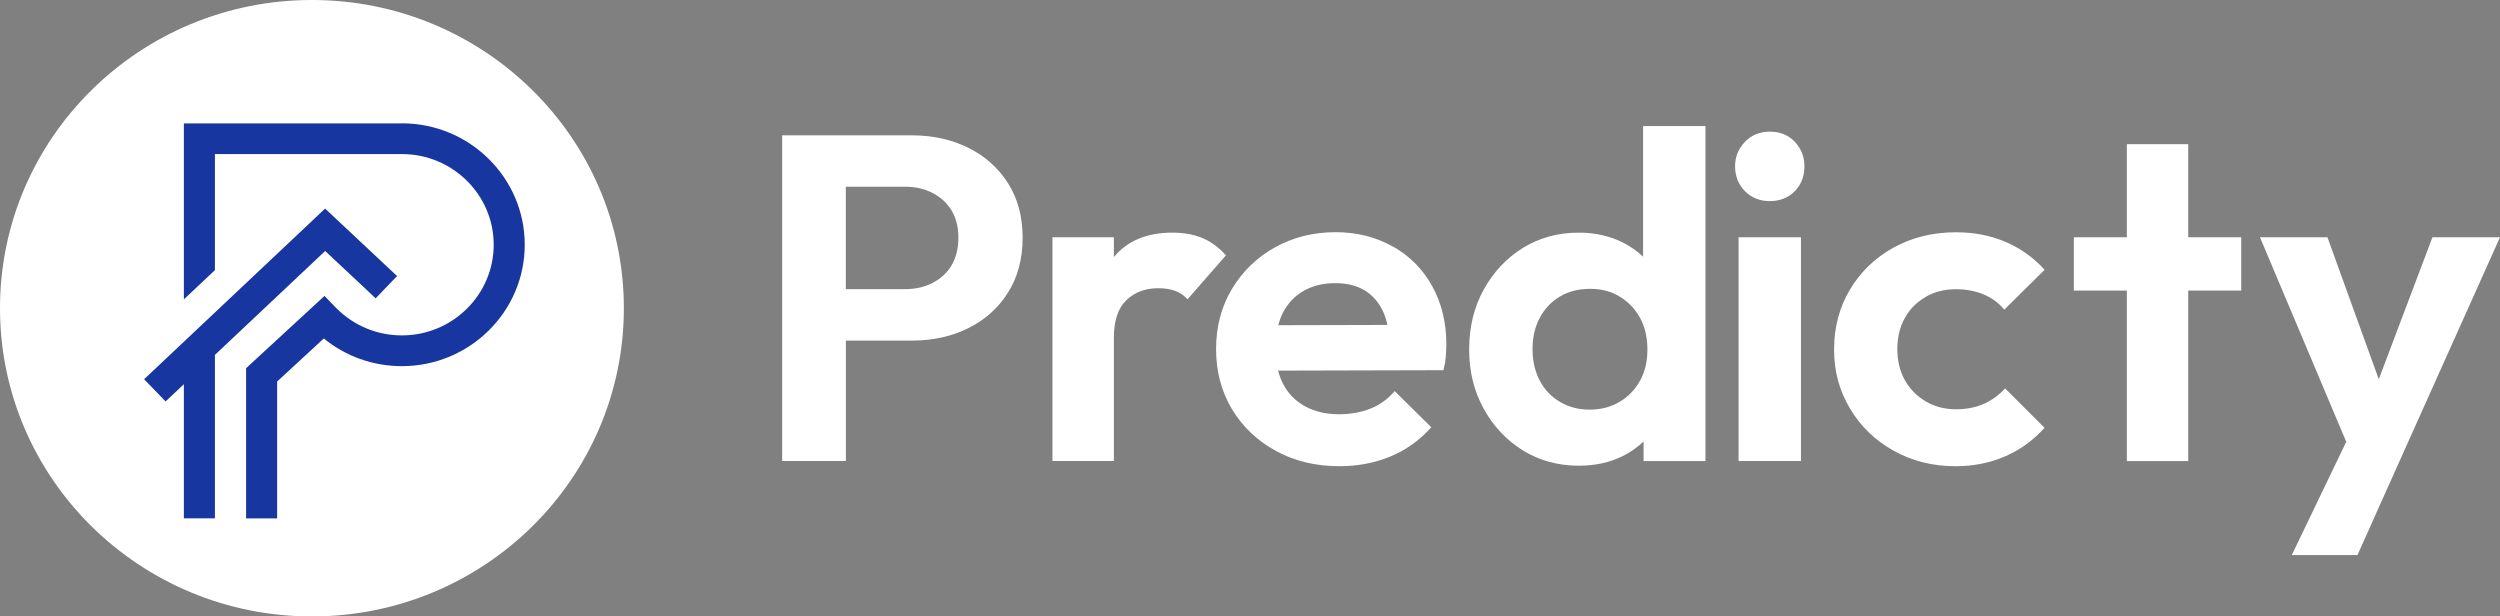 <svg width="146" height="36" viewBox="0 0 146 36" fill="none" xmlns="http://www.w3.org/2000/svg">
<rect x="0" y="0" width="146" height="36" fill="#808080" stroke="none"/>
<g clip-path="url(#clip0_3_1400)">
<path d="M18.216 36C28.277 36 36.433 27.941 36.433 18C36.433 8.059 28.277 0 18.216 0C8.156 0 0 8.059 0 18C0 27.941 8.156 36 18.216 36Z" fill="white"/>
<path d="M18.99 14.658L21.939 17.422L23.188 16.121L18.986 12.181L8.416 22.147L9.67 23.444L10.738 22.438V30.272H12.551V20.726L18.99 14.658Z" fill="#1836A0"/>
<path d="M23.474 7.206H10.738V17.484L12.551 15.776V8.998H23.474C26.431 8.998 28.832 11.375 28.832 14.292C28.832 17.21 26.427 19.587 23.474 19.587C22.044 19.587 20.694 19.035 19.684 18.037C19.646 18 19.609 17.962 19.571 17.925L18.952 17.281L14.372 21.503V30.273H16.185V22.28L18.91 19.766C20.193 20.813 21.787 21.383 23.47 21.383C27.423 21.383 30.645 18.203 30.645 14.292C30.645 10.382 27.428 7.202 23.47 7.202L23.474 7.206Z" fill="#1836A0"/>
<path d="M56.559 8.636C55.583 8.15 54.481 7.904 53.261 7.904H45.678V26.922H49.4V19.89H53.261C54.485 19.89 55.583 19.645 56.559 19.159C57.534 18.673 58.308 17.979 58.872 17.077C59.44 16.175 59.721 15.111 59.721 13.885C59.721 12.659 59.44 11.599 58.872 10.706C58.304 9.812 57.534 9.122 56.559 8.636ZM55.574 15.493C55.309 15.934 54.939 16.279 54.464 16.52C53.989 16.765 53.459 16.886 52.874 16.886H49.396V10.905H52.874C53.459 10.905 53.989 11.025 54.464 11.271C54.939 11.516 55.309 11.857 55.574 12.297C55.839 12.738 55.97 13.266 55.97 13.881C55.97 14.496 55.835 15.049 55.574 15.489V15.493Z" fill="white"/>
<path d="M70.211 13.898C69.711 13.69 69.13 13.586 68.474 13.586C66.998 13.586 65.862 14.051 65.08 14.978C65.071 14.991 65.063 15.003 65.05 15.016V13.856H61.463V26.923H65.05V19.724C65.05 18.731 65.29 18.004 65.774 17.534C66.257 17.065 66.884 16.832 67.65 16.832C68.016 16.832 68.34 16.882 68.621 16.982C68.903 17.081 69.147 17.247 69.349 17.48L71.595 14.912C71.174 14.442 70.716 14.105 70.211 13.898Z" fill="white"/>
<path d="M81.34 14.4C80.356 13.843 79.242 13.56 78.001 13.56C76.689 13.56 75.498 13.86 74.442 14.454C73.383 15.048 72.55 15.863 71.936 16.89C71.326 17.916 71.019 19.08 71.019 20.381C71.019 21.681 71.33 22.87 71.948 23.897C72.567 24.923 73.42 25.738 74.51 26.332C75.595 26.927 76.832 27.226 78.219 27.226C79.296 27.226 80.289 27.035 81.206 26.656C82.118 26.278 82.913 25.709 83.586 24.952L81.45 22.841C81.046 23.311 80.575 23.651 80.024 23.868C79.477 24.084 78.863 24.192 78.19 24.192C77.441 24.192 76.785 24.038 76.218 23.73C75.65 23.423 75.216 22.978 74.918 22.392C74.8 22.16 74.712 21.91 74.64 21.644L84.297 21.619C84.369 21.332 84.415 21.066 84.436 20.821C84.453 20.576 84.466 20.339 84.466 20.102C84.466 18.839 84.192 17.712 83.645 16.719C83.099 15.726 82.333 14.953 81.345 14.392L81.34 14.4ZM76.112 16.998C76.642 16.69 77.261 16.536 77.976 16.536C78.653 16.536 79.216 16.674 79.675 16.944C80.129 17.214 80.487 17.613 80.743 18.132C80.865 18.386 80.958 18.664 81.029 18.976L74.649 18.992C74.716 18.752 74.796 18.519 74.901 18.307C75.183 17.737 75.591 17.301 76.121 16.994L76.112 16.998Z" fill="white"/>
<path d="M95.961 14.991C95.616 14.671 95.229 14.392 94.783 14.168C94.017 13.781 93.159 13.586 92.209 13.586C90.985 13.586 89.895 13.885 88.936 14.479C87.978 15.074 87.216 15.888 86.648 16.915C86.081 17.942 85.799 19.105 85.799 20.406C85.799 21.707 86.081 22.841 86.648 23.868C87.212 24.895 87.978 25.709 88.936 26.303C89.895 26.898 90.985 27.197 92.209 27.197C93.176 27.197 94.043 27.002 94.808 26.615C95.254 26.391 95.645 26.104 95.986 25.78V26.927H99.599V7.364H95.956V14.991H95.961ZM95.784 22.218C95.502 22.742 95.103 23.157 94.594 23.461C94.081 23.768 93.5 23.922 92.84 23.922C92.179 23.922 91.624 23.773 91.115 23.477C90.602 23.178 90.207 22.767 89.925 22.235C89.643 21.703 89.5 21.084 89.5 20.381C89.5 19.679 89.643 19.089 89.925 18.557C90.207 18.025 90.602 17.609 91.103 17.314C91.603 17.015 92.192 16.869 92.869 16.869C93.546 16.869 94.106 17.023 94.606 17.331C95.107 17.638 95.502 18.054 95.784 18.573C96.066 19.097 96.209 19.708 96.209 20.414C96.209 21.121 96.066 21.703 95.784 22.226V22.218Z" fill="white"/>
<path d="M103.355 7.688C102.77 7.688 102.287 7.888 101.904 8.283C101.521 8.682 101.328 9.16 101.328 9.717C101.328 10.274 101.521 10.776 101.904 11.163C102.287 11.55 102.77 11.745 103.355 11.745C103.94 11.745 104.444 11.55 104.819 11.163C105.193 10.776 105.378 10.294 105.378 9.717C105.378 9.139 105.189 8.682 104.819 8.283C104.444 7.888 103.956 7.688 103.355 7.688Z" fill="white"/>
<path d="M105.176 13.856H101.534V26.923H105.176V13.856Z" fill="white"/>
<path d="M112.461 17.335C112.982 17.036 113.571 16.89 114.227 16.89C114.812 16.89 115.346 16.99 115.83 17.189C116.314 17.389 116.722 17.684 117.05 18.083L119.405 15.756C118.749 15.033 117.979 14.488 117.104 14.118C116.23 13.748 115.271 13.565 114.227 13.565C112.877 13.565 111.662 13.865 110.585 14.459C109.508 15.053 108.659 15.872 108.04 16.907C107.418 17.946 107.111 19.114 107.111 20.41C107.111 21.707 107.422 22.821 108.04 23.86C108.659 24.899 109.508 25.718 110.585 26.32C111.662 26.923 112.865 27.227 114.198 27.227C115.258 27.227 116.23 27.031 117.113 26.645C117.996 26.258 118.762 25.701 119.401 24.982L117.1 22.684C116.734 23.079 116.314 23.382 115.843 23.59C115.367 23.798 114.829 23.902 114.227 23.902C113.571 23.902 112.982 23.748 112.461 23.44C111.939 23.133 111.536 22.721 111.241 22.198C110.951 21.674 110.804 21.071 110.804 20.386C110.804 19.7 110.951 19.097 111.241 18.573C111.531 18.05 111.939 17.638 112.461 17.343V17.335Z" fill="white"/>
<path d="M127.792 8.42H124.208V13.856H121.113V16.969H124.208V26.927H127.792V16.969H130.888V13.856H127.792V8.42Z" fill="white"/>
<path d="M142.055 13.856L138.921 22.148L135.922 13.856H131.981L137.02 25.801L133.84 32.417H137.676L140.086 27.035L146 13.856H142.055Z" fill="white"/>
</g>
<defs>
<clipPath id="clip0_3_1400">
<rect width="146" height="36" fill="white"/>
</clipPath>
</defs>
</svg>
